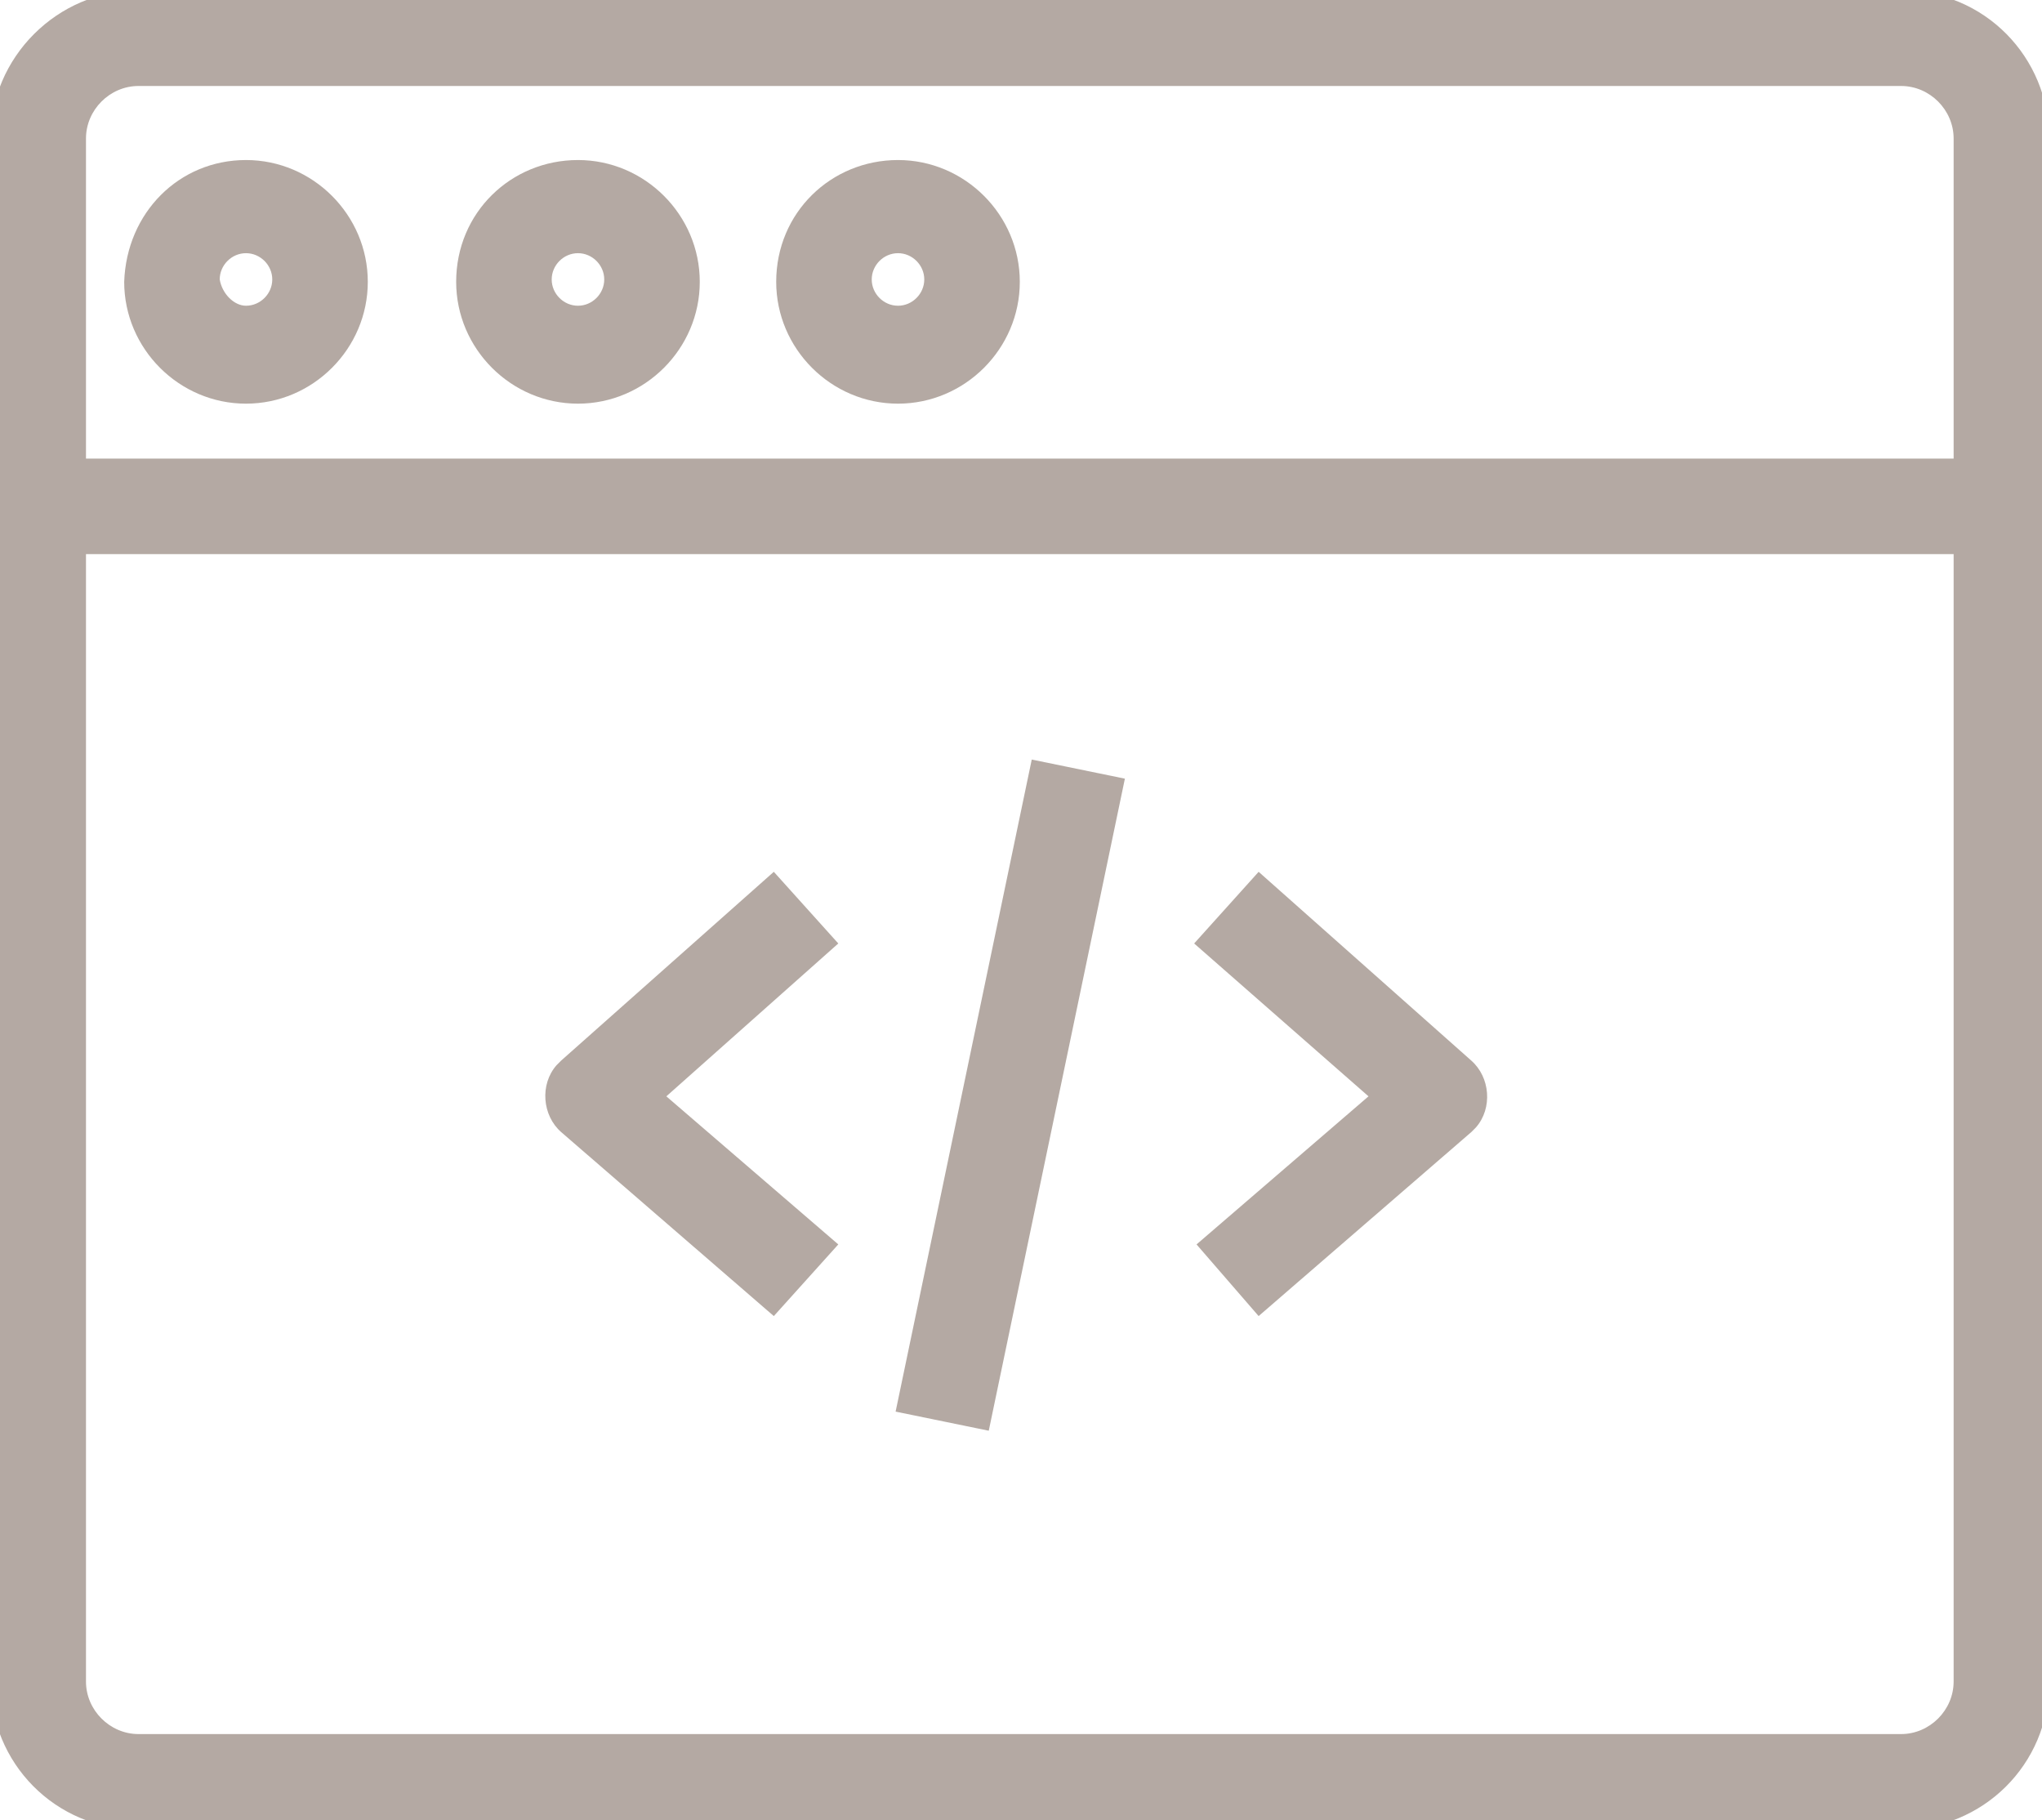 <svg xmlns="http://www.w3.org/2000/svg" xmlns:xlink="http://www.w3.org/1999/xlink" id="Calque_1" x="0px" y="0px" viewBox="0 0 85.5 76.2" style="enable-background:new 0 0 85.5 76.2;" xml:space="preserve"><style type="text/css">	.st0{opacity:0.4;}	.st1{clip-path:url(#SVGID_00000075144926963637876430000004940220613477792691_);}	.st2{fill:#432918;}</style><g id="Groupe_1325" transform="translate(0 0)" class="st0">	<g>		<defs>			<rect id="SVGID_1_" y="0" width="85.5" height="76.2"></rect>		</defs>		<clipPath id="SVGID_00000098912507089791033940000009422120741346560186_">			<use xlink:href="#SVGID_1_" style="overflow:visible;"></use>		</clipPath>					<g id="Groupe_1324" transform="translate(0 0)" style="clip-path:url(#SVGID_00000098912507089791033940000009422120741346560186_);">			<path id="Rectangle_1039" class="st2" d="M5.8-0.4h73.8c3.5,0,6.2,2.8,6.2,6.2v64.6c0,3.5-2.8,6.2-6.2,6.2H5.8     c-3.5,0-6.2-2.8-6.2-6.2V5.8C-0.4,2.4,2.4-0.4,5.8-0.4z M79.6,72.6c1.2,0,2.2-1,2.2-2.2V5.8c0-1.2-1-2.2-2.2-2.2H5.8     c-1.2,0-2.2,1-2.2,2.2v64.6c0,1.2,1,2.2,2.2,2.2L79.6,72.6z"></path>			<path id="Ligne_295" class="st2" d="M83.9,23.2H1.6v-4h82.3V23.2z"></path>			<path id="Ellipse_53" class="st2" d="M10.3,6.7c2.8,0,5.1,2.3,5.1,5.1s-2.3,5.1-5.1,5.1s-5.1-2.3-5.1-5.1l0,0     C5.3,8.9,7.5,6.7,10.3,6.7z M10.3,12.8c0.6,0,1.1-0.5,1.1-1.1c0-0.6-0.5-1.1-1.1-1.1c-0.6,0-1.1,0.5-1.1,1.1     C9.3,12.3,9.8,12.8,10.3,12.8z"></path>			<path id="Ellipse_54" class="st2" d="M24.2,6.7c2.8,0,5.1,2.3,5.1,5.1s-2.3,5.1-5.1,5.1s-5.1-2.3-5.1-5.1l0,0     C19.1,8.9,21.4,6.7,24.2,6.7z M24.2,12.8c0.6,0,1.1-0.5,1.1-1.1c0-0.6-0.5-1.1-1.1-1.1c-0.6,0-1.1,0.5-1.1,1.1     C23.1,12.3,23.6,12.8,24.2,12.8z"></path>			<path id="Ellipse_55" class="st2" d="M37.6,6.7c2.8,0,5.1,2.3,5.1,5.1s-2.3,5.1-5.1,5.1s-5.1-2.3-5.1-5.1l0,0     C32.5,8.9,34.8,6.7,37.6,6.7z M37.6,12.8c0.6,0,1.1-0.5,1.1-1.1c0-0.6-0.5-1.1-1.1-1.1c-0.6,0-1.1,0.5-1.1,1.1     C36.5,12.3,37,12.8,37.6,12.8z"></path>			<path id="Ligne_296" class="st2" d="M41.4,59.9l-3.9-0.8l5.7-27.3l3.9,0.8L41.4,59.9z"></path>			<path id="Trac&#xE9;_4577" class="st2" d="M32.4,55.1l-8.9-7.7c-0.8-0.7-0.9-2-0.2-2.8c0.1-0.1,0.1-0.1,0.2-0.2l8.9-7.9l2.7,3     l-7.2,6.4l7.2,6.2L32.4,55.1z"></path>			<path id="Trac&#xE9;_4578" class="st2" d="M52.7,55.1l-2.6-3l7.2-6.2L50,39.5l2.7-3l8.9,7.9c0.8,0.7,0.9,2,0.2,2.8     c-0.1,0.1-0.1,0.1-0.2,0.2L52.7,55.1z"></path>		</g>	</g></g></svg>